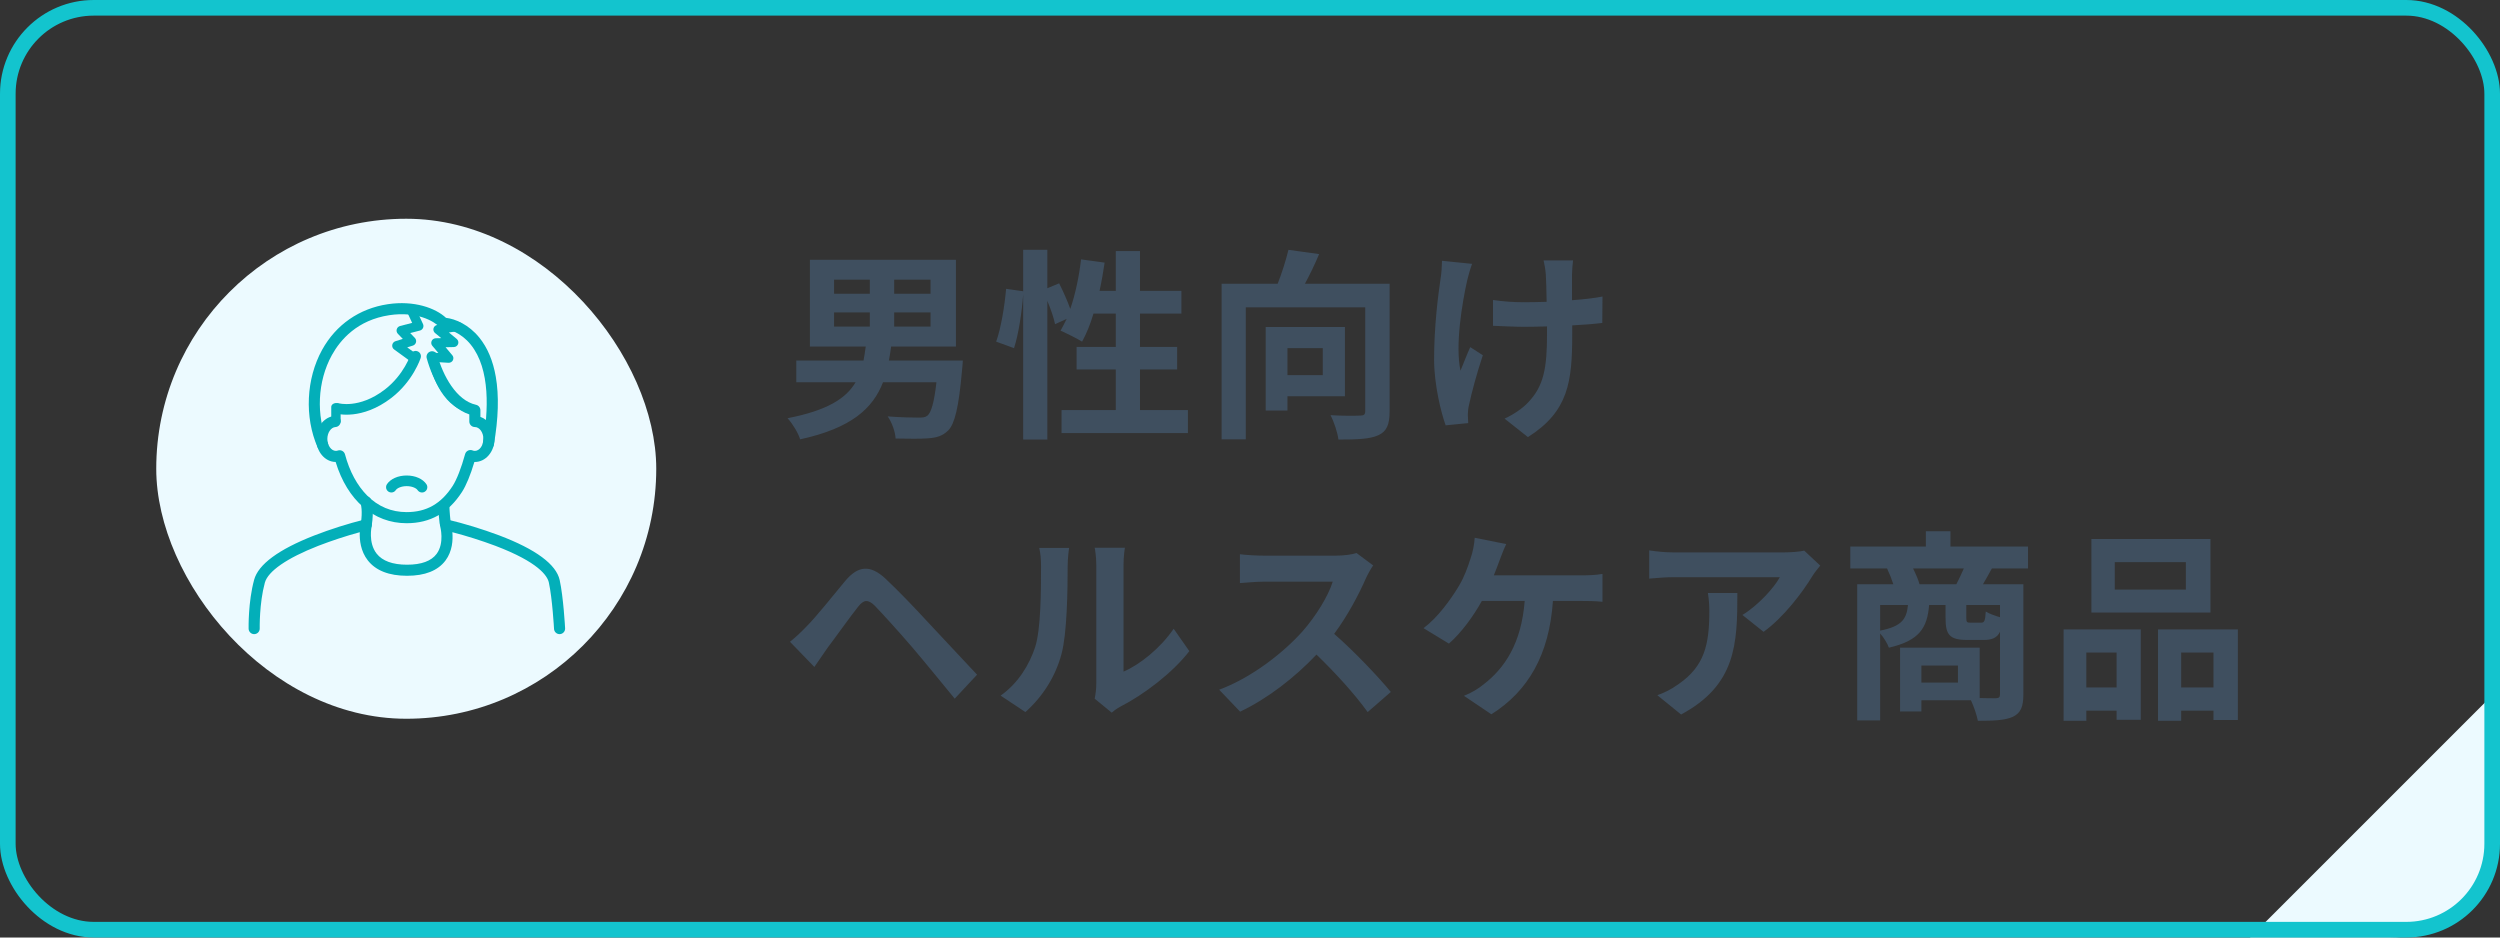 <svg width="160" height="60" viewBox="0 0 160 60" fill="none" xmlns="http://www.w3.org/2000/svg">
<rect x="0" y="0" width="160" height="60" fill="#333333" stroke="none"/>
<path d="M159.5 53C159.5 56.59 156.59 59.5 153 59.5L145.207 59.5L159.5 45.207L159.5 53Z" fill="#ECFAFF" stroke="#ECFAFF"/>
<rect x="0.5" y="0.5" width="159" height="59" rx="5.5" stroke="#13C4CE"/>
<rect x="10" y="14" width="32" height="32" rx="16" fill="#ECFAFF"/>
<path d="M25.047 31.52C24.985 31.52 24.925 31.503 24.872 31.472C24.819 31.44 24.776 31.395 24.747 31.34C24.718 31.286 24.704 31.225 24.707 31.164C24.71 31.102 24.73 31.043 24.763 30.992C24.992 30.647 25.477 30.432 26.027 30.432C26.578 30.432 27.063 30.646 27.291 30.992C27.316 31.029 27.333 31.07 27.342 31.114C27.351 31.158 27.35 31.203 27.341 31.247C27.333 31.291 27.315 31.332 27.291 31.369C27.266 31.407 27.234 31.438 27.196 31.463C27.159 31.488 27.117 31.505 27.074 31.514C27.03 31.522 26.985 31.522 26.941 31.513C26.897 31.504 26.856 31.487 26.819 31.462C26.782 31.437 26.75 31.405 26.725 31.368C26.641 31.241 26.374 31.113 26.027 31.113C25.681 31.113 25.414 31.241 25.33 31.368C25.299 31.415 25.257 31.453 25.207 31.48C25.158 31.506 25.103 31.52 25.047 31.52Z" fill="#03AFB9"/>
<path fill-rule="evenodd" clip-rule="evenodd" d="M21.5 25.8C21.666 25.8 21.8 25.91 21.8 26.047V26.953C21.8 27.089 21.666 27.2 21.5 27.2C21.334 27.2 21.2 27.089 21.2 26.953V26.047C21.2 25.91 21.334 25.8 21.5 25.8Z" fill="#03AFB9"/>
<path fill-rule="evenodd" clip-rule="evenodd" d="M26.546 19.602L27.072 20.738C27.11 20.819 27.109 20.912 27.071 20.993C27.033 21.073 26.961 21.132 26.875 21.155L26.253 21.316L26.549 21.624C26.622 21.699 26.65 21.806 26.624 21.907C26.598 22.007 26.522 22.088 26.422 22.119L26.061 22.231L26.509 22.557C26.644 22.654 26.673 22.842 26.576 22.976C26.479 23.11 26.291 23.14 26.157 23.043L25.224 22.365C25.132 22.299 25.085 22.186 25.104 22.074C25.122 21.962 25.203 21.87 25.311 21.836L25.78 21.69L25.464 21.363C25.39 21.286 25.362 21.176 25.391 21.073C25.42 20.971 25.502 20.891 25.605 20.864L26.377 20.664L26.002 19.854L26.546 19.602Z" fill="#03AFB9"/>
<path d="M26.023 33.486C23.913 33.486 22.233 32.028 21.481 29.566C20.794 29.56 20.24 28.901 20.24 28.094C20.24 27.368 20.688 26.76 21.285 26.64C21.339 26.612 21.399 26.598 21.46 26.601C21.521 26.603 21.58 26.62 21.632 26.652C21.684 26.683 21.727 26.728 21.757 26.78C21.787 26.833 21.802 26.893 21.803 26.954V26.974C21.803 27.065 21.769 27.152 21.707 27.218C21.646 27.285 21.561 27.325 21.47 27.331C21.183 27.349 20.95 27.691 20.95 28.093C20.95 28.506 21.2 28.856 21.496 28.856C21.539 28.855 21.582 28.848 21.622 28.834C21.669 28.818 21.717 28.812 21.766 28.816C21.814 28.82 21.862 28.834 21.905 28.858C21.948 28.881 21.985 28.912 22.015 28.95C22.046 28.989 22.067 29.033 22.08 29.08C22.368 30.165 22.861 31.077 23.504 31.72C24.205 32.42 25.052 32.775 26.024 32.775C27.295 32.775 28.232 32.242 28.972 31.098C29.23 30.698 29.527 29.938 29.767 29.062C29.78 29.014 29.803 28.969 29.835 28.93C29.867 28.891 29.907 28.86 29.953 28.837C29.998 28.815 30.047 28.803 30.097 28.801C30.147 28.799 30.197 28.808 30.244 28.827C30.291 28.847 30.341 28.857 30.392 28.857C30.688 28.857 30.938 28.507 30.938 28.094C30.938 27.68 30.688 27.331 30.392 27.331C30.297 27.331 30.207 27.294 30.14 27.227C30.074 27.16 30.036 27.07 30.036 26.976V26.523C28.618 26.043 27.7 24.372 27.304 22.905C27.286 22.816 27.302 22.724 27.35 22.647C27.398 22.571 27.473 22.515 27.56 22.491C27.647 22.468 27.74 22.478 27.819 22.521C27.899 22.563 27.96 22.634 27.989 22.72C28.339 24.017 29.198 25.631 30.466 25.907C30.545 25.925 30.616 25.968 30.667 26.032C30.718 26.095 30.746 26.173 30.746 26.255V26.68C31.266 26.86 31.648 27.426 31.648 28.093C31.648 28.906 31.084 29.567 30.391 29.567H30.36C30.116 30.386 29.833 31.074 29.567 31.485C28.696 32.831 27.537 33.486 26.023 33.486Z" fill="#03AFB9"/>
<path fill-rule="evenodd" clip-rule="evenodd" d="M21.692 25.812C21.692 25.812 21.691 25.812 21.691 25.812C21.511 25.762 21.324 25.867 21.273 26.047C21.222 26.227 21.326 26.415 21.507 26.466L21.6 26.14C21.507 26.466 21.507 26.467 21.508 26.467L21.508 26.467L21.509 26.467L21.511 26.468L21.517 26.469C21.522 26.471 21.529 26.472 21.537 26.474C21.552 26.478 21.573 26.483 21.6 26.488C21.653 26.499 21.727 26.511 21.821 26.521C22.008 26.542 22.272 26.552 22.593 26.517C23.239 26.445 24.108 26.188 25.043 25.47C25.748 24.928 26.216 24.29 26.507 23.79C26.653 23.54 26.756 23.322 26.823 23.166C26.856 23.087 26.881 23.024 26.897 22.979C26.906 22.957 26.912 22.939 26.916 22.926C26.919 22.92 26.92 22.915 26.921 22.911L26.923 22.906L26.924 22.905L26.924 22.904L26.924 22.904C26.924 22.904 26.924 22.904 26.6 22.8L26.924 22.904C26.981 22.725 26.882 22.533 26.703 22.476C26.525 22.419 26.334 22.517 26.276 22.696L26.276 22.697L26.273 22.706C26.27 22.714 26.266 22.727 26.259 22.744C26.247 22.779 26.226 22.831 26.198 22.899C26.14 23.033 26.05 23.225 25.92 23.448C25.66 23.894 25.245 24.456 24.628 24.931C23.798 25.569 23.049 25.782 22.518 25.841C22.252 25.87 22.038 25.861 21.894 25.846C21.822 25.838 21.768 25.828 21.733 25.821C21.716 25.818 21.704 25.815 21.697 25.814C21.694 25.813 21.692 25.812 21.691 25.812L21.692 25.812L21.692 25.812" fill="#03AFB9"/>
<path d="M29.503 26.2C29.454 26.2 29.405 26.188 29.362 26.164C27.817 25.329 27.42 23.01 27.404 22.912C27.397 22.868 27.4 22.824 27.412 22.782C27.425 22.739 27.447 22.7 27.476 22.668C27.506 22.635 27.543 22.609 27.584 22.593C27.625 22.576 27.669 22.569 27.714 22.571L28.055 22.591L27.668 22.131C27.632 22.088 27.609 22.037 27.602 21.982C27.595 21.927 27.603 21.871 27.626 21.821C27.649 21.77 27.686 21.727 27.732 21.697C27.779 21.666 27.833 21.65 27.889 21.648L28.24 21.641L27.842 21.313C27.798 21.277 27.766 21.229 27.749 21.175C27.732 21.121 27.73 21.063 27.746 21.009C27.761 20.954 27.792 20.905 27.834 20.867C27.877 20.829 27.93 20.805 27.986 20.796L29.27 20.602C29.346 20.593 29.424 20.613 29.485 20.66C29.547 20.706 29.588 20.774 29.6 20.85C29.611 20.926 29.593 21.003 29.548 21.066C29.503 21.128 29.435 21.17 29.359 21.184L28.729 21.279L29.229 21.691C29.276 21.73 29.309 21.781 29.325 21.839C29.341 21.896 29.339 21.958 29.32 22.014C29.3 22.071 29.263 22.12 29.214 22.155C29.165 22.191 29.107 22.21 29.046 22.212L28.517 22.223L28.948 22.736C28.985 22.78 29.008 22.834 29.015 22.891C29.021 22.948 29.011 23.005 28.985 23.057C28.959 23.108 28.918 23.151 28.868 23.179C28.818 23.208 28.76 23.221 28.703 23.218L28.069 23.18C28.235 23.819 28.682 25.127 29.643 25.646C29.702 25.677 29.748 25.727 29.775 25.787C29.801 25.846 29.807 25.914 29.791 25.977C29.775 26.041 29.738 26.097 29.686 26.138C29.634 26.178 29.57 26.2 29.503 26.2Z" fill="#03AFB9"/>
<path d="M20.651 28.842C20.581 28.842 20.514 28.822 20.456 28.784C20.398 28.746 20.353 28.692 20.325 28.629C19.478 26.691 19.592 24.242 20.615 22.389C21.504 20.78 22.997 19.742 24.819 19.469C26.499 19.216 27.871 19.712 28.545 20.342C29.137 20.409 29.996 20.768 30.674 21.603C31.198 22.248 31.554 23.091 31.73 24.109C31.942 25.32 31.899 26.789 31.605 28.469C31.597 28.515 31.58 28.559 31.555 28.598C31.53 28.637 31.498 28.672 31.46 28.698C31.422 28.725 31.378 28.744 31.333 28.755C31.287 28.765 31.24 28.766 31.194 28.758C31.148 28.75 31.104 28.733 31.065 28.708C31.026 28.683 30.991 28.65 30.965 28.612C30.938 28.574 30.919 28.531 30.909 28.485C30.898 28.439 30.897 28.392 30.905 28.346C31.255 26.346 31.403 23.627 30.122 22.049C29.497 21.28 28.729 21.053 28.374 21.04C28.328 21.038 28.282 21.028 28.239 21.008C28.196 20.989 28.158 20.961 28.126 20.927C27.777 20.551 26.657 19.909 24.924 20.171C22.876 20.479 21.789 21.733 21.238 22.73C20.317 24.4 20.214 26.6 20.976 28.344C20.995 28.387 21.005 28.433 21.006 28.48C21.007 28.526 20.998 28.573 20.981 28.616C20.964 28.66 20.939 28.699 20.907 28.733C20.874 28.767 20.835 28.793 20.793 28.812C20.748 28.832 20.7 28.842 20.651 28.842Z" fill="#03AFB9"/>
<path d="M28.486 33.8C28.399 33.8 28.315 33.768 28.25 33.71C28.185 33.652 28.144 33.573 28.134 33.486C28.06 32.863 28.048 32.384 28.047 32.364C28.046 32.317 28.054 32.271 28.071 32.227C28.088 32.184 28.113 32.144 28.145 32.11C28.177 32.076 28.215 32.049 28.258 32.03C28.301 32.011 28.347 32.001 28.393 32C28.44 31.998 28.486 32.007 28.53 32.023C28.574 32.04 28.613 32.065 28.647 32.097C28.681 32.129 28.708 32.168 28.727 32.211C28.746 32.253 28.756 32.299 28.758 32.346C28.758 32.35 28.77 32.814 28.84 33.403C28.851 33.497 28.824 33.591 28.765 33.665C28.707 33.739 28.622 33.787 28.528 33.798C28.514 33.799 28.5 33.8 28.486 33.8Z" fill="#03AFB9"/>
<path d="M23.44 33.939C23.42 33.939 23.401 33.938 23.382 33.935C23.289 33.919 23.206 33.867 23.151 33.791C23.096 33.714 23.074 33.619 23.089 33.526C23.222 32.721 23.093 32.246 23.092 32.242C23.075 32.197 23.068 32.148 23.071 32.099C23.073 32.051 23.086 32.003 23.108 31.96C23.13 31.916 23.16 31.878 23.198 31.847C23.235 31.816 23.278 31.792 23.325 31.779C23.372 31.765 23.421 31.761 23.469 31.767C23.517 31.773 23.564 31.789 23.606 31.813C23.648 31.838 23.684 31.871 23.713 31.91C23.741 31.95 23.761 31.995 23.772 32.042C23.78 32.067 23.951 32.661 23.789 33.642C23.775 33.725 23.732 33.8 23.669 33.854C23.605 33.909 23.524 33.939 23.44 33.939Z" fill="#03AFB9"/>
<path d="M35.812 40.585C35.721 40.585 35.634 40.55 35.568 40.487C35.502 40.425 35.462 40.339 35.458 40.249C35.458 40.229 35.349 38.299 35.126 37.279C35.032 36.852 34.462 35.979 31.697 34.929C30.797 34.593 29.88 34.303 28.951 34.061C28.994 34.555 28.956 35.277 28.511 35.873C28.026 36.52 27.2 36.85 26.05 36.85C24.9 36.85 24.054 36.519 23.542 35.868C23.075 35.272 23.005 34.55 23.025 34.061C22.123 34.307 21.233 34.6 20.36 34.937C18.36 35.72 17.148 36.56 16.949 37.296C16.589 38.623 16.622 40.205 16.622 40.221C16.624 40.316 16.588 40.407 16.523 40.475C16.458 40.543 16.369 40.583 16.274 40.585C16.18 40.587 16.089 40.551 16.021 40.486C15.953 40.421 15.913 40.332 15.911 40.237C15.911 40.169 15.877 38.539 16.263 37.11C16.53 36.122 17.823 35.167 20.107 34.273C21.169 33.862 22.256 33.518 23.36 33.24C23.419 33.226 23.481 33.227 23.54 33.244C23.599 33.26 23.652 33.291 23.695 33.335C23.738 33.378 23.769 33.431 23.786 33.49C23.802 33.549 23.803 33.611 23.788 33.67C23.788 33.679 23.546 34.725 24.106 35.434C24.476 35.903 25.131 36.141 26.052 36.141C26.964 36.141 27.601 35.908 27.943 35.449C28.463 34.751 28.174 33.697 28.171 33.686C28.153 33.627 28.151 33.564 28.165 33.503C28.18 33.443 28.21 33.387 28.252 33.342C28.295 33.297 28.348 33.264 28.408 33.245C28.467 33.227 28.53 33.225 28.59 33.239C29.728 33.511 30.848 33.854 31.944 34.263C34.294 35.154 35.6 36.12 35.82 37.127C36.056 38.203 36.163 40.127 36.167 40.21C36.172 40.304 36.14 40.396 36.077 40.466C36.014 40.537 35.926 40.579 35.832 40.584L35.812 40.585Z" fill="#03AFB9"/>
<path d="M53.38 19.993V20.903H55.668V19.993H53.38ZM53.38 17.9V18.797H55.668V17.9H53.38ZM59.555 18.797V17.9H57.228V18.797H59.555ZM59.555 20.903V19.993H57.228V20.903H59.555ZM56.89 23.074H61.622C61.622 23.074 61.596 23.49 61.57 23.698C61.362 26.064 61.102 27.13 60.686 27.546C60.322 27.91 59.932 28.014 59.386 28.053C58.931 28.092 58.138 28.079 57.319 28.066C57.293 27.624 57.085 27.039 56.812 26.649C57.618 26.714 58.437 26.727 58.788 26.727C59.061 26.727 59.217 26.714 59.36 26.597C59.594 26.402 59.789 25.752 59.932 24.465H56.513C55.863 26.142 54.485 27.403 51.209 28.118C51.092 27.715 50.715 27.104 50.403 26.766C52.938 26.272 54.147 25.505 54.758 24.465H50.962V23.074H55.265C55.317 22.788 55.369 22.489 55.408 22.177H51.833V16.626H61.18V22.177H57.033C56.994 22.489 56.942 22.775 56.89 23.074ZM72.958 26.246H76.026V27.715H67.94V26.246H71.411V23.646H68.902V22.203H71.411V20.071H69.981C69.786 20.747 69.526 21.371 69.253 21.865C68.941 21.67 68.239 21.319 67.875 21.163C68.005 20.929 68.135 20.682 68.265 20.409L67.524 20.747C67.446 20.357 67.251 19.785 67.03 19.252V28.131H65.483V18.836C65.405 19.928 65.197 21.358 64.898 22.281L63.754 21.865C64.066 21.007 64.3 19.551 64.391 18.485L65.483 18.641V15.989H67.03V18.446L67.784 18.134C68.044 18.641 68.317 19.265 68.499 19.772C68.824 18.823 69.058 17.705 69.188 16.6L70.696 16.808C70.605 17.419 70.501 18.03 70.371 18.615H71.411V16.067H72.958V18.615H75.61V20.071H72.958V22.203H75.337V23.646H72.958V26.246ZM84.658 22.281H82.396V24.01H84.658V22.281ZM86.075 25.362H82.396V26.272H81.005V20.929H86.075V25.362ZM88.935 18.16V26.324C88.935 27.169 88.753 27.611 88.207 27.858C87.661 28.105 86.829 28.131 85.659 28.131C85.607 27.689 85.373 26.987 85.152 26.571C85.919 26.623 86.79 26.61 87.05 26.597C87.297 26.597 87.375 26.532 87.375 26.298V19.668H79.731V28.118H78.184V18.16H81.772C82.045 17.458 82.305 16.639 82.461 15.989L84.424 16.262C84.151 16.912 83.826 17.588 83.514 18.16H88.935ZM100.674 16.665C100.635 16.951 100.622 17.263 100.609 17.549C100.609 17.822 100.609 18.498 100.609 19.213C101.337 19.161 102.026 19.083 102.559 18.979L102.546 20.669C102.026 20.734 101.35 20.786 100.622 20.825C100.622 21.046 100.622 21.241 100.622 21.371C100.622 24.439 100.388 26.324 97.788 27.975L96.293 26.792C96.787 26.571 97.437 26.155 97.801 25.752C98.802 24.712 99.01 23.555 99.01 21.358C99.01 21.228 99.01 21.072 99.01 20.89C98.516 20.903 98.035 20.916 97.554 20.916C96.995 20.916 96.189 20.877 95.552 20.851V19.2C96.189 19.291 96.826 19.343 97.515 19.343C97.983 19.343 98.49 19.33 98.984 19.317C98.971 18.589 98.958 17.913 98.932 17.562C98.906 17.237 98.841 16.873 98.789 16.665H100.674ZM94.213 16.886C94.096 17.198 93.966 17.666 93.901 17.939C93.576 19.382 93.121 22.112 93.472 23.724C93.641 23.321 93.875 22.697 94.096 22.216L94.902 22.736C94.525 23.854 94.174 25.167 94.018 25.908C93.966 26.103 93.94 26.389 93.94 26.545C93.94 26.675 93.953 26.896 93.966 27.078L92.523 27.221C92.237 26.441 91.782 24.621 91.782 23.009C91.782 20.877 92.042 18.875 92.198 17.822C92.263 17.458 92.276 17.016 92.289 16.691L94.213 16.886ZM50.559 41.074C50.949 40.762 51.235 40.489 51.625 40.086C52.223 39.488 53.237 38.214 54.121 37.148C54.901 36.238 55.668 36.095 56.682 37.044C57.553 37.863 58.541 38.903 59.321 39.748C60.205 40.684 61.531 42.114 62.532 43.18L61.102 44.714C60.218 43.635 59.126 42.296 58.359 41.399C57.592 40.502 56.448 39.241 55.98 38.76C55.551 38.344 55.278 38.37 54.914 38.838C54.394 39.488 53.484 40.775 52.951 41.477C52.665 41.893 52.353 42.348 52.119 42.686L50.559 41.074ZM70.059 44.714C70.111 44.467 70.163 44.103 70.163 43.752V36.173C70.163 35.588 70.072 35.094 70.059 35.055H71.996C71.983 35.094 71.905 35.601 71.905 36.186V42.985C72.958 42.53 74.245 41.503 75.116 40.242L76.117 41.672C75.038 43.076 73.166 44.48 71.71 45.221C71.424 45.377 71.268 45.507 71.151 45.611L70.059 44.714ZM64.04 44.519C65.184 43.713 65.886 42.517 66.25 41.412C66.614 40.294 66.627 37.837 66.627 36.264C66.627 35.744 66.588 35.393 66.51 35.068H68.421C68.408 35.133 68.33 35.705 68.33 36.251C68.33 37.785 68.291 40.528 67.94 41.841C67.55 43.31 66.731 44.584 65.626 45.572L64.04 44.519ZM87.882 36.186C87.778 36.329 87.544 36.732 87.427 36.992C86.985 38.006 86.257 39.397 85.386 40.567C86.673 41.685 88.246 43.349 89.013 44.285L87.531 45.572C86.686 44.402 85.477 43.076 84.255 41.893C82.877 43.349 81.148 44.701 79.367 45.546L78.028 44.142C80.121 43.362 82.136 41.776 83.358 40.411C84.216 39.436 85.009 38.149 85.295 37.226H80.888C80.342 37.226 79.627 37.304 79.354 37.317V35.471C79.705 35.523 80.498 35.562 80.888 35.562H85.477C86.036 35.562 86.556 35.484 86.816 35.393L87.882 36.186ZM96.397 34.821C96.241 35.146 96.072 35.601 95.968 35.874C95.864 36.147 95.747 36.485 95.604 36.823H101.207C101.545 36.823 102.13 36.81 102.559 36.732V38.513C102.078 38.461 101.506 38.461 101.207 38.461H99.387C99.153 41.906 97.801 44.233 95.448 45.715L93.693 44.532C94.161 44.35 94.616 44.077 94.928 43.817C96.293 42.777 97.372 41.178 97.58 38.461H94.837C94.317 39.41 93.511 40.515 92.731 41.191L91.106 40.203C92.029 39.514 92.861 38.344 93.355 37.525C93.719 36.927 93.953 36.251 94.109 35.757C94.265 35.328 94.356 34.821 94.382 34.418L96.397 34.821ZM116.495 36.199C116.352 36.368 116.105 36.68 115.988 36.875C115.377 37.889 114.142 39.527 112.868 40.437L111.516 39.358C112.556 38.721 113.57 37.577 113.908 36.94H107.135C106.589 36.94 106.16 36.979 105.549 37.031V35.224C106.043 35.302 106.589 35.354 107.135 35.354H114.142C114.506 35.354 115.221 35.315 115.468 35.237L116.495 36.199ZM111.191 37.954C111.191 41.178 111.126 43.83 107.59 45.728L106.069 44.493C106.485 44.35 106.953 44.129 107.434 43.778C109.085 42.634 109.397 41.256 109.397 39.124C109.397 38.721 109.371 38.37 109.306 37.954H111.191ZM122.852 37.395H125.205C125.361 37.083 125.543 36.719 125.686 36.381H122.436C122.605 36.719 122.774 37.109 122.852 37.395ZM128 39.501V38.721H125.842V39.54C125.842 39.813 125.881 39.852 126.102 39.852H126.778C126.999 39.852 127.051 39.761 127.09 39.137C127.285 39.267 127.675 39.41 128 39.501ZM120.33 38.721V40.359C121.721 40.086 122.02 39.618 122.111 38.721H120.33ZM125.309 43.687V42.595H122.969V43.687H125.309ZM129.794 36.381H127.48C127.272 36.758 127.077 37.109 126.908 37.395H129.495V44.441C129.495 45.208 129.339 45.624 128.832 45.871C128.325 46.105 127.597 46.131 126.583 46.131C126.518 45.767 126.323 45.208 126.141 44.818H122.969V45.533H121.604V41.451H126.7V44.675C127.155 44.688 127.558 44.688 127.714 44.688C127.935 44.688 128 44.623 128 44.428V40.437C127.805 40.827 127.48 40.957 126.96 40.957H125.907C124.75 40.957 124.516 40.606 124.516 39.553V38.721H123.463C123.346 40.164 122.865 40.996 120.889 41.451C120.798 41.191 120.564 40.801 120.33 40.541V46.105H118.861V37.395H121.175C121.071 37.07 120.915 36.68 120.772 36.381H118.419V34.977H123.255V34.002H124.828V34.977H129.794V36.381ZM139.895 37.733V35.978H135.345V37.733H139.895ZM141.468 34.496V39.202H133.85V34.496H141.468ZM135.462 41.763H133.525V43.999H135.462V41.763ZM132.069 46.131V40.281H137.009V46.066H135.462V45.481H133.525V46.131H132.069ZM139.596 43.999H141.663V41.763H139.596V43.999ZM138.114 40.281H143.223V46.079H141.663V45.481H139.596V46.131H138.114V40.281Z" fill="#3F4F5F"/>
</svg>
